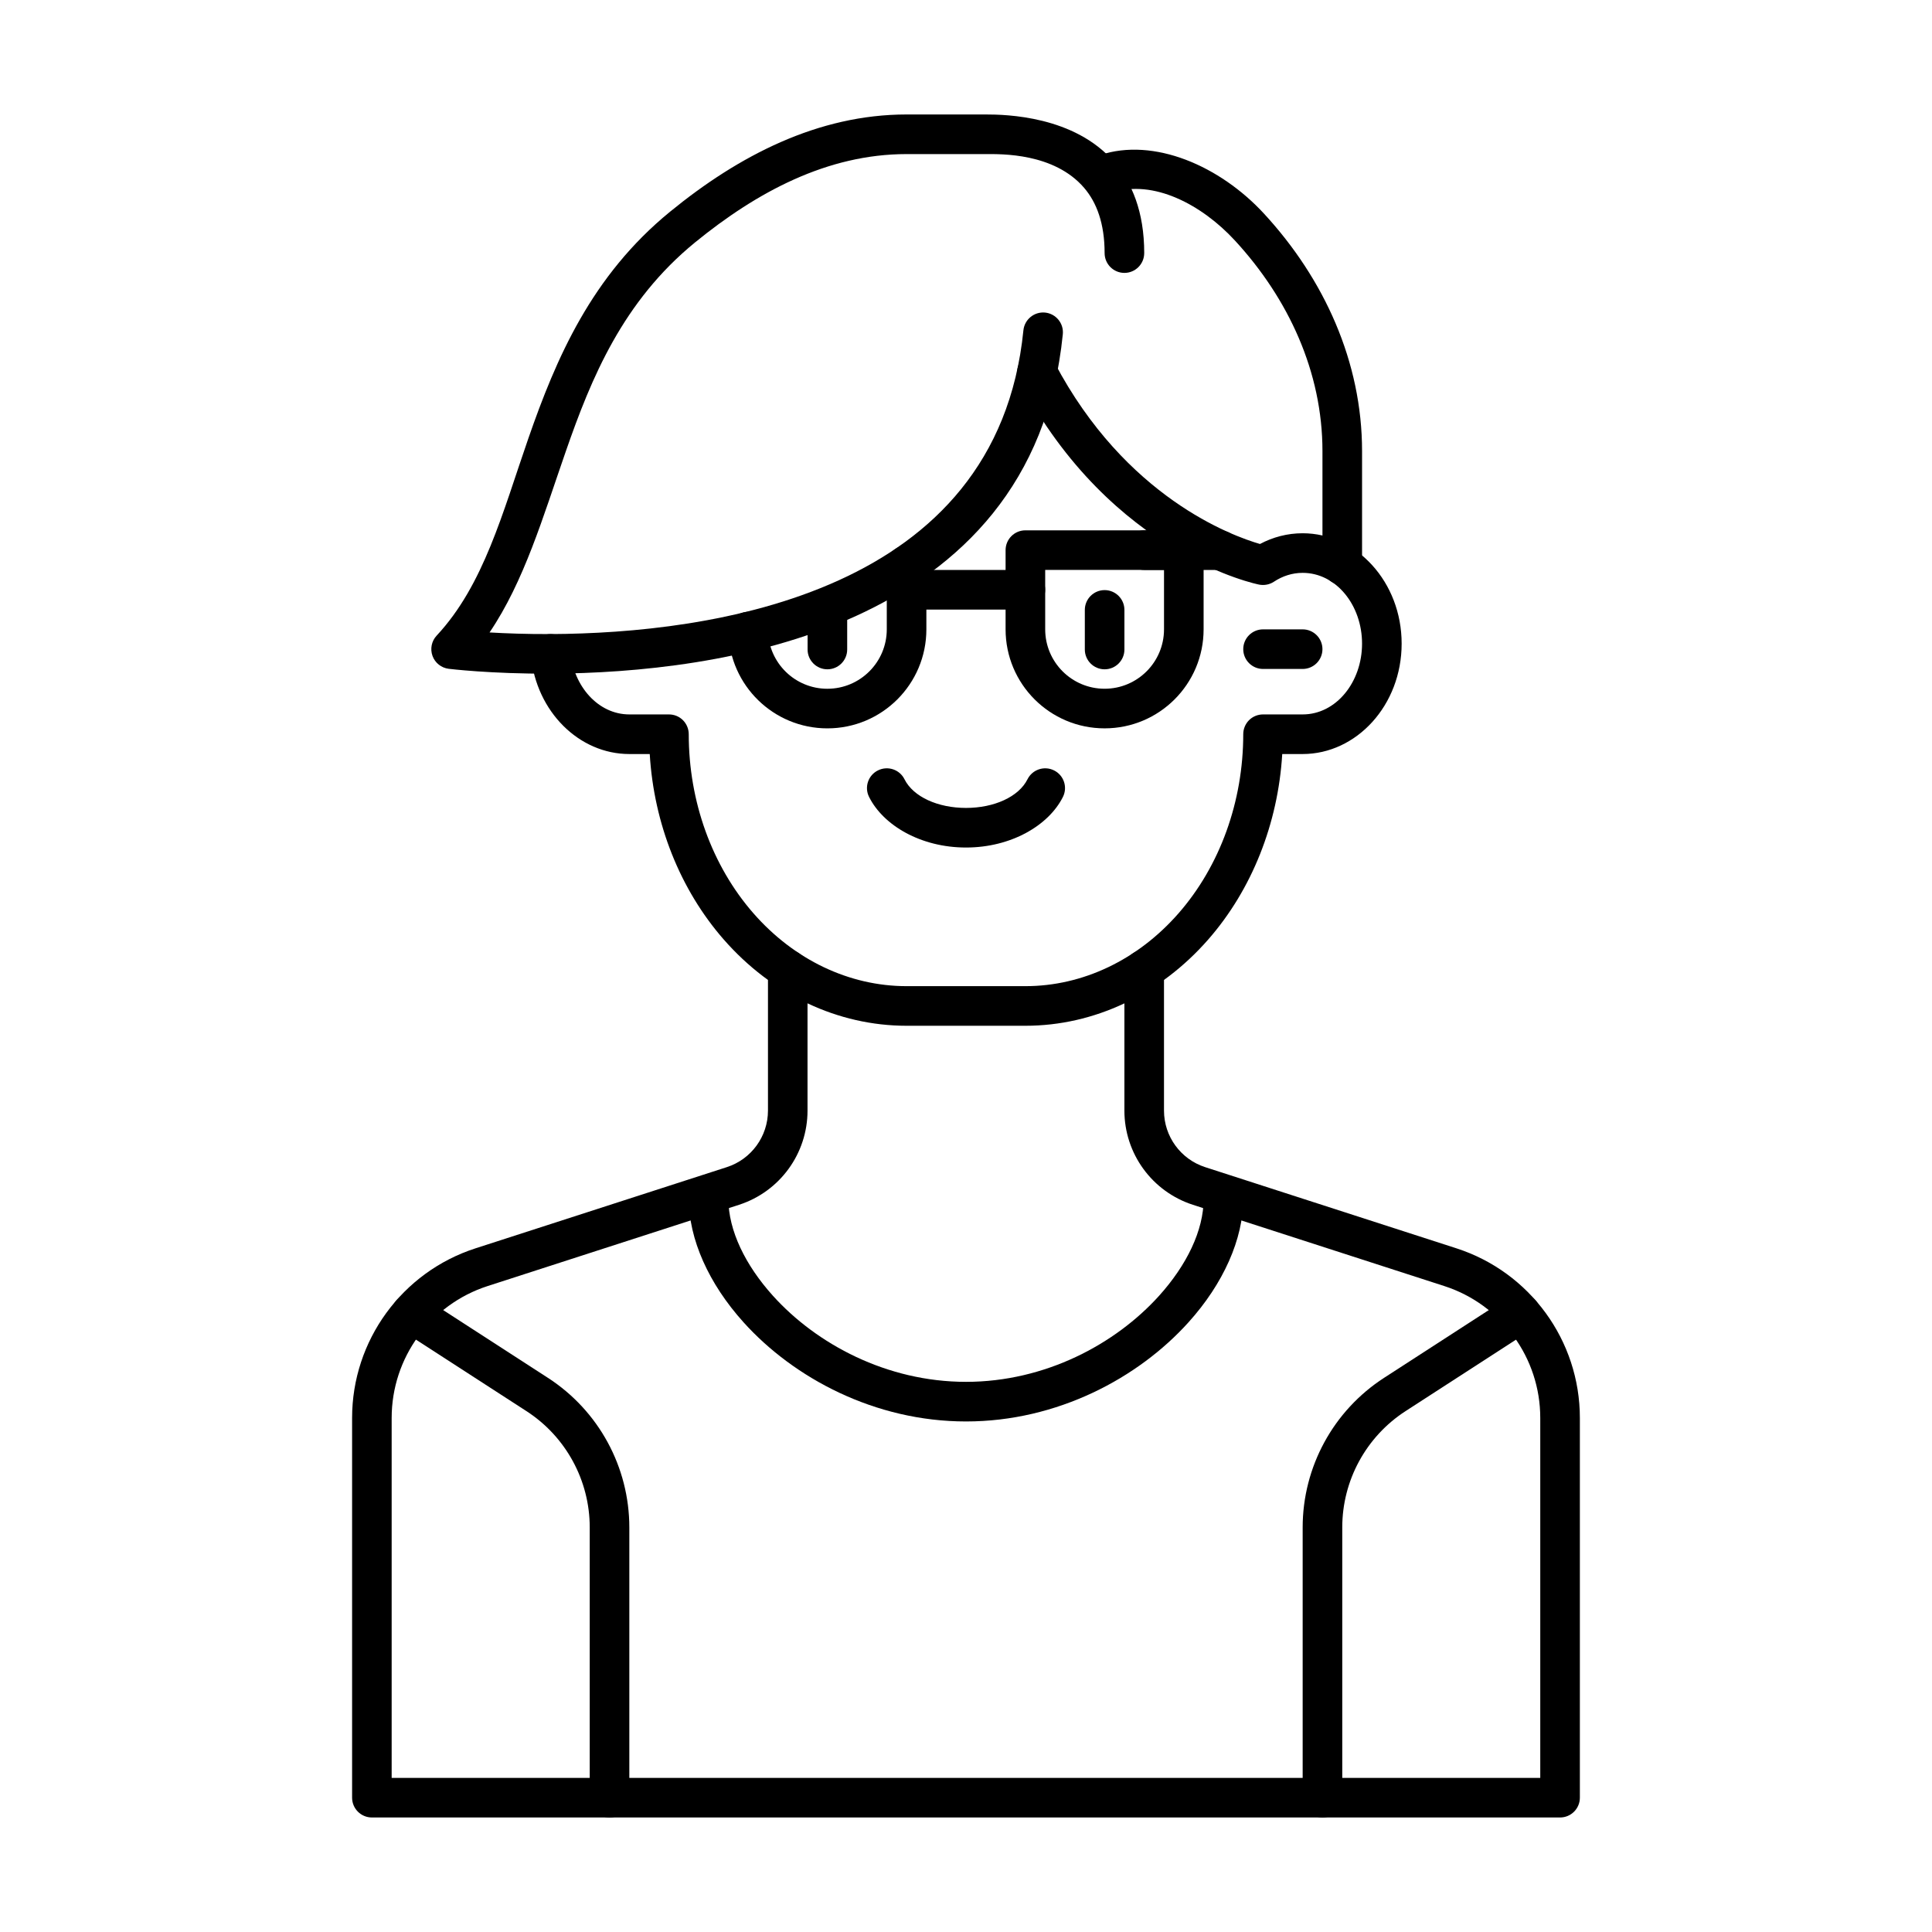 <?xml version="1.0" encoding="UTF-8"?>
<!-- Uploaded to: ICON Repo, www.iconrepo.com, Generator: ICON Repo Mixer Tools -->
<svg fill="#000000" width="800px" height="800px" version="1.1" viewBox="144 144 512 512" xmlns="http://www.w3.org/2000/svg">
 <g fill-rule="evenodd">
  <path d="m478.72 321.28h10.496c2.898 0 5.246-2.352 5.246-5.246 0-2.898-2.352-5.246-5.246-5.246h-10.496c-2.898 0-5.246 2.352-5.246 5.246 0 2.898 2.352 5.246 5.246 5.246z"/>
  <path d="m414.19 245c24.445 46.383 63.5 53.93 63.5 53.93 1.355 0.262 2.769-0.012 3.926-0.777 2.234-1.48 4.828-2.34 7.598-2.34 8.902 0 15.742 8.586 15.742 18.758s-6.844 18.758-15.742 18.758h-10.496c-1.395 0-2.731 0.547-3.715 1.531-0.977 0.988-1.531 2.32-1.531 3.715 0 17.789-6.141 34.879-17.152 47.465-10.77 12.312-25.348 19.301-40.578 19.301h-31.488c-15.23 0-29.809-6.992-40.578-19.301-11.012-12.586-17.152-29.672-17.152-47.465 0-1.395-0.555-2.731-1.531-3.715-0.988-0.988-2.32-1.531-3.715-1.531h-10.496c-8.238 0-14.738-7.41-15.641-16.562-0.285-2.887-2.856-4.996-5.731-4.711-2.887 0.285-4.996 2.856-4.711 5.731 1.457 14.809 12.754 26.039 26.082 26.039h5.406c1.113 18.484 8.062 35.938 19.586 49.121 12.848 14.695 30.312 22.891 48.48 22.891h31.488c18.168 0 35.633-8.199 48.48-22.891 11.523-13.184 18.473-30.637 19.586-49.121h5.406c14.273 0 26.238-12.93 26.238-29.254 0-16.332-11.965-29.254-26.238-29.254-4.039 0-7.871 1.02-11.305 2.844-7.41-2.141-35.633-12.375-54.441-48.051-1.344-2.562-4.523-3.547-7.086-2.195-2.562 1.344-3.547 4.523-2.195 7.086z"/>
  <path d="m347.52 400.94v37.387c0 6.824-4.41 12.879-10.906 14.977-16.879 5.457-45.152 14.59-66.598 21.516-19.492 6.297-32.707 24.457-32.707 44.945v100.64c0 2.898 2.352 5.246 5.246 5.246h314.88c2.898 0 5.246-2.352 5.246-5.246v-100.64c0-20.488-13.215-38.645-32.707-44.945-21.445-6.926-49.719-16.059-66.598-21.516-6.496-2.098-10.906-8.156-10.906-14.977v-37.387c0-2.898-2.352-5.246-5.246-5.246-2.898 0-5.246 2.352-5.246 5.246v37.387c0 11.379 7.336 21.465 18.168 24.961 16.887 5.457 45.152 14.602 66.598 21.527 15.168 4.902 25.441 19.02 25.441 34.953v95.398h-304.39v-95.398c0-15.934 10.277-30.051 25.441-34.953 21.445-6.926 49.711-16.07 66.598-21.527 10.832-3.496 18.168-13.582 18.168-24.961v-37.387c0-2.898-2.352-5.246-5.246-5.246-2.898 0-5.246 2.352-5.246 5.246z"/>
  <path d="m431.49 305.63v10.496c0 2.898 2.352 5.246 5.246 5.246 2.898 0 5.246-2.352 5.246-5.246v-10.496c0-2.898-2.352-5.246-5.246-5.246-2.898 0-5.246 2.352-5.246 5.246z"/>
  <path d="m358.02 305.63v10.496c0 2.898 2.352 5.246 5.246 5.246 2.898 0 5.246-2.352 5.246-5.246v-10.496c0-2.898-2.352-5.246-5.246-5.246-2.898 0-5.246 2.352-5.246 5.246z"/>
  <path d="m416.3 350.51c-2.34 4.68-8.879 7.598-16.301 7.598s-13.961-2.918-16.301-7.598c-1.289-2.594-4.449-3.641-7.043-2.34-2.594 1.289-3.641 4.449-2.34 7.031 3.777 7.547 13.73 13.402 25.684 13.402s21.906-5.856 25.684-13.402c1.301-2.582 0.25-5.742-2.34-7.031-2.594-1.301-5.75-0.25-7.043 2.34z"/>
  <path d="m462.98 461.68c0 8.43-4.512 17.621-11.82 25.727-11.547 12.793-30.164 22.797-51.156 22.797s-39.613-10.004-51.156-22.797c-7.305-8.102-11.82-17.297-11.82-25.727 0-2.898-2.352-5.246-5.246-5.246-2.898 0-5.246 2.352-5.246 5.246 0 10.676 5.269 22.504 14.527 32.758 13.289 14.746 34.754 26.262 58.945 26.262s45.656-11.516 58.945-26.262c9.258-10.254 14.527-22.082 14.527-32.758 0-2.898-2.352-5.246-5.246-5.246-2.898 0-5.246 2.352-5.246 5.246z"/>
  <path d="m544.09 487.6s-18.305 11.84-33.293 21.539c-13.457 8.703-21.578 23.637-21.578 39.652v71.625c0 2.898 2.352 5.246 5.246 5.246 2.898 0 5.246-2.352 5.246-5.246v-71.625c0-12.457 6.32-24.066 16.781-30.836 14.988-9.699 33.305-21.547 33.305-21.547 2.426-1.574 3.129-4.828 1.555-7.254-1.574-2.434-4.828-3.129-7.262-1.555z"/>
  <path d="m250.2 496.41s18.316 11.852 33.305 21.547c10.465 6.769 16.781 18.379 16.781 30.836v71.625c0 2.898 2.352 5.246 5.246 5.246 2.898 0 5.246-2.352 5.246-5.246v-71.625c0-16.016-8.125-30.953-21.578-39.652-14.988-9.699-33.293-21.539-33.293-21.539-2.434-1.574-5.688-0.883-7.262 1.555-1.574 2.426-0.871 5.68 1.555 7.254z"/>
  <path d="m363.26 326.53c-8.543 0-15.492-6.801-15.734-15.281-0.082-2.898-2.508-5.184-5.394-5.102-2.898 0.082-5.184 2.5-5.102 5.394 0.398 14.137 11.988 25.484 26.23 25.484 14.496 0 26.238-11.746 26.238-26.238v-16.992c0-2.898-2.352-5.246-5.246-5.246-2.898 0-5.246 2.352-5.246 5.246v16.992c0 8.691-7.055 15.742-15.742 15.742z"/>
  <path d="m436.73 337.02c14.496 0 26.238-11.746 26.238-26.238v-20.992c0-2.898-2.352-5.246-5.246-5.246h-41.984c-2.898 0-5.246 2.352-5.246 5.246v20.992c0 14.496 11.746 26.238 26.238 26.238zm0-10.496c-8.691 0-15.742-7.055-15.742-15.742v-15.742h31.488v15.742c0 8.691-7.055 15.742-15.742 15.742z"/>
  <path d="m384.25 305.54h31.488c2.898 0 5.246-2.352 5.246-5.246 0-2.898-2.352-5.246-5.246-5.246h-31.488c-2.898 0-5.246 2.352-5.246 5.246 0 2.898 2.352 5.246 5.246 5.246z"/>
  <path d="m447.23 295.04h20.047c2.898 0 5.246-2.352 5.246-5.246 0-2.898-2.352-5.246-5.246-5.246h-20.047c-2.898 0-5.246 2.352-5.246 5.246 0 2.898 2.352 5.246 5.246 5.246z"/>
  <path d="m504.96 293.78v-30.23c0-23.594-9.992-45.586-25.988-62.934-11.617-12.605-29.156-20.301-43.496-15.512-2.75 0.914-4.242 3.894-3.316 6.633 0.914 2.75 3.894 4.242 6.633 3.316 10.82-3.609 23.691 3.16 32.465 12.68 14.199 15.398 23.207 34.867 23.207 55.816v30.23c0 2.898 2.352 5.246 5.246 5.246 2.898 0 5.246-2.352 5.246-5.246z"/>
  <path d="m447.23 211.07c0-11.031-3.305-18.703-7.934-24.098-10.527-12.281-28.75-12.637-34.051-12.637h-20.992c-23.488 0-44.504 10.914-62.691 25.777-20.812 17.004-30.156 38.805-37.543 60.07-6.832 19.668-11.785 38.855-24.309 52.27-1.344 1.438-1.762 3.516-1.09 5.375 0.672 1.848 2.332 3.168 4.293 3.41 0 0 10.949 1.363 27.145 1.289 21.957-0.105 53.531-2.906 80.578-15.188 27.898-12.68 51.074-35.234 55.02-74.754 0.293-2.887-1.816-5.457-4.691-5.75-2.887-0.285-5.457 1.828-5.75 4.703-3.504 35.059-24.16 55-48.922 66.242-25.602 11.629-55.504 14.148-76.285 14.254-6.422 0.031-11.977-0.18-16.27-0.43 9.152-13.508 14.129-30.5 20.203-47.977 6.789-19.555 15.125-39.758 34.258-55.387 16.312-13.309 35.004-23.406 56.059-23.406h20.992c4.031 0 18.086-0.355 26.07 8.965 3.305 3.863 5.414 9.414 5.414 17.277 0 2.898 2.352 5.246 5.246 5.246 2.898 0 5.246-2.352 5.246-5.246z"/>
 </g>
</svg>